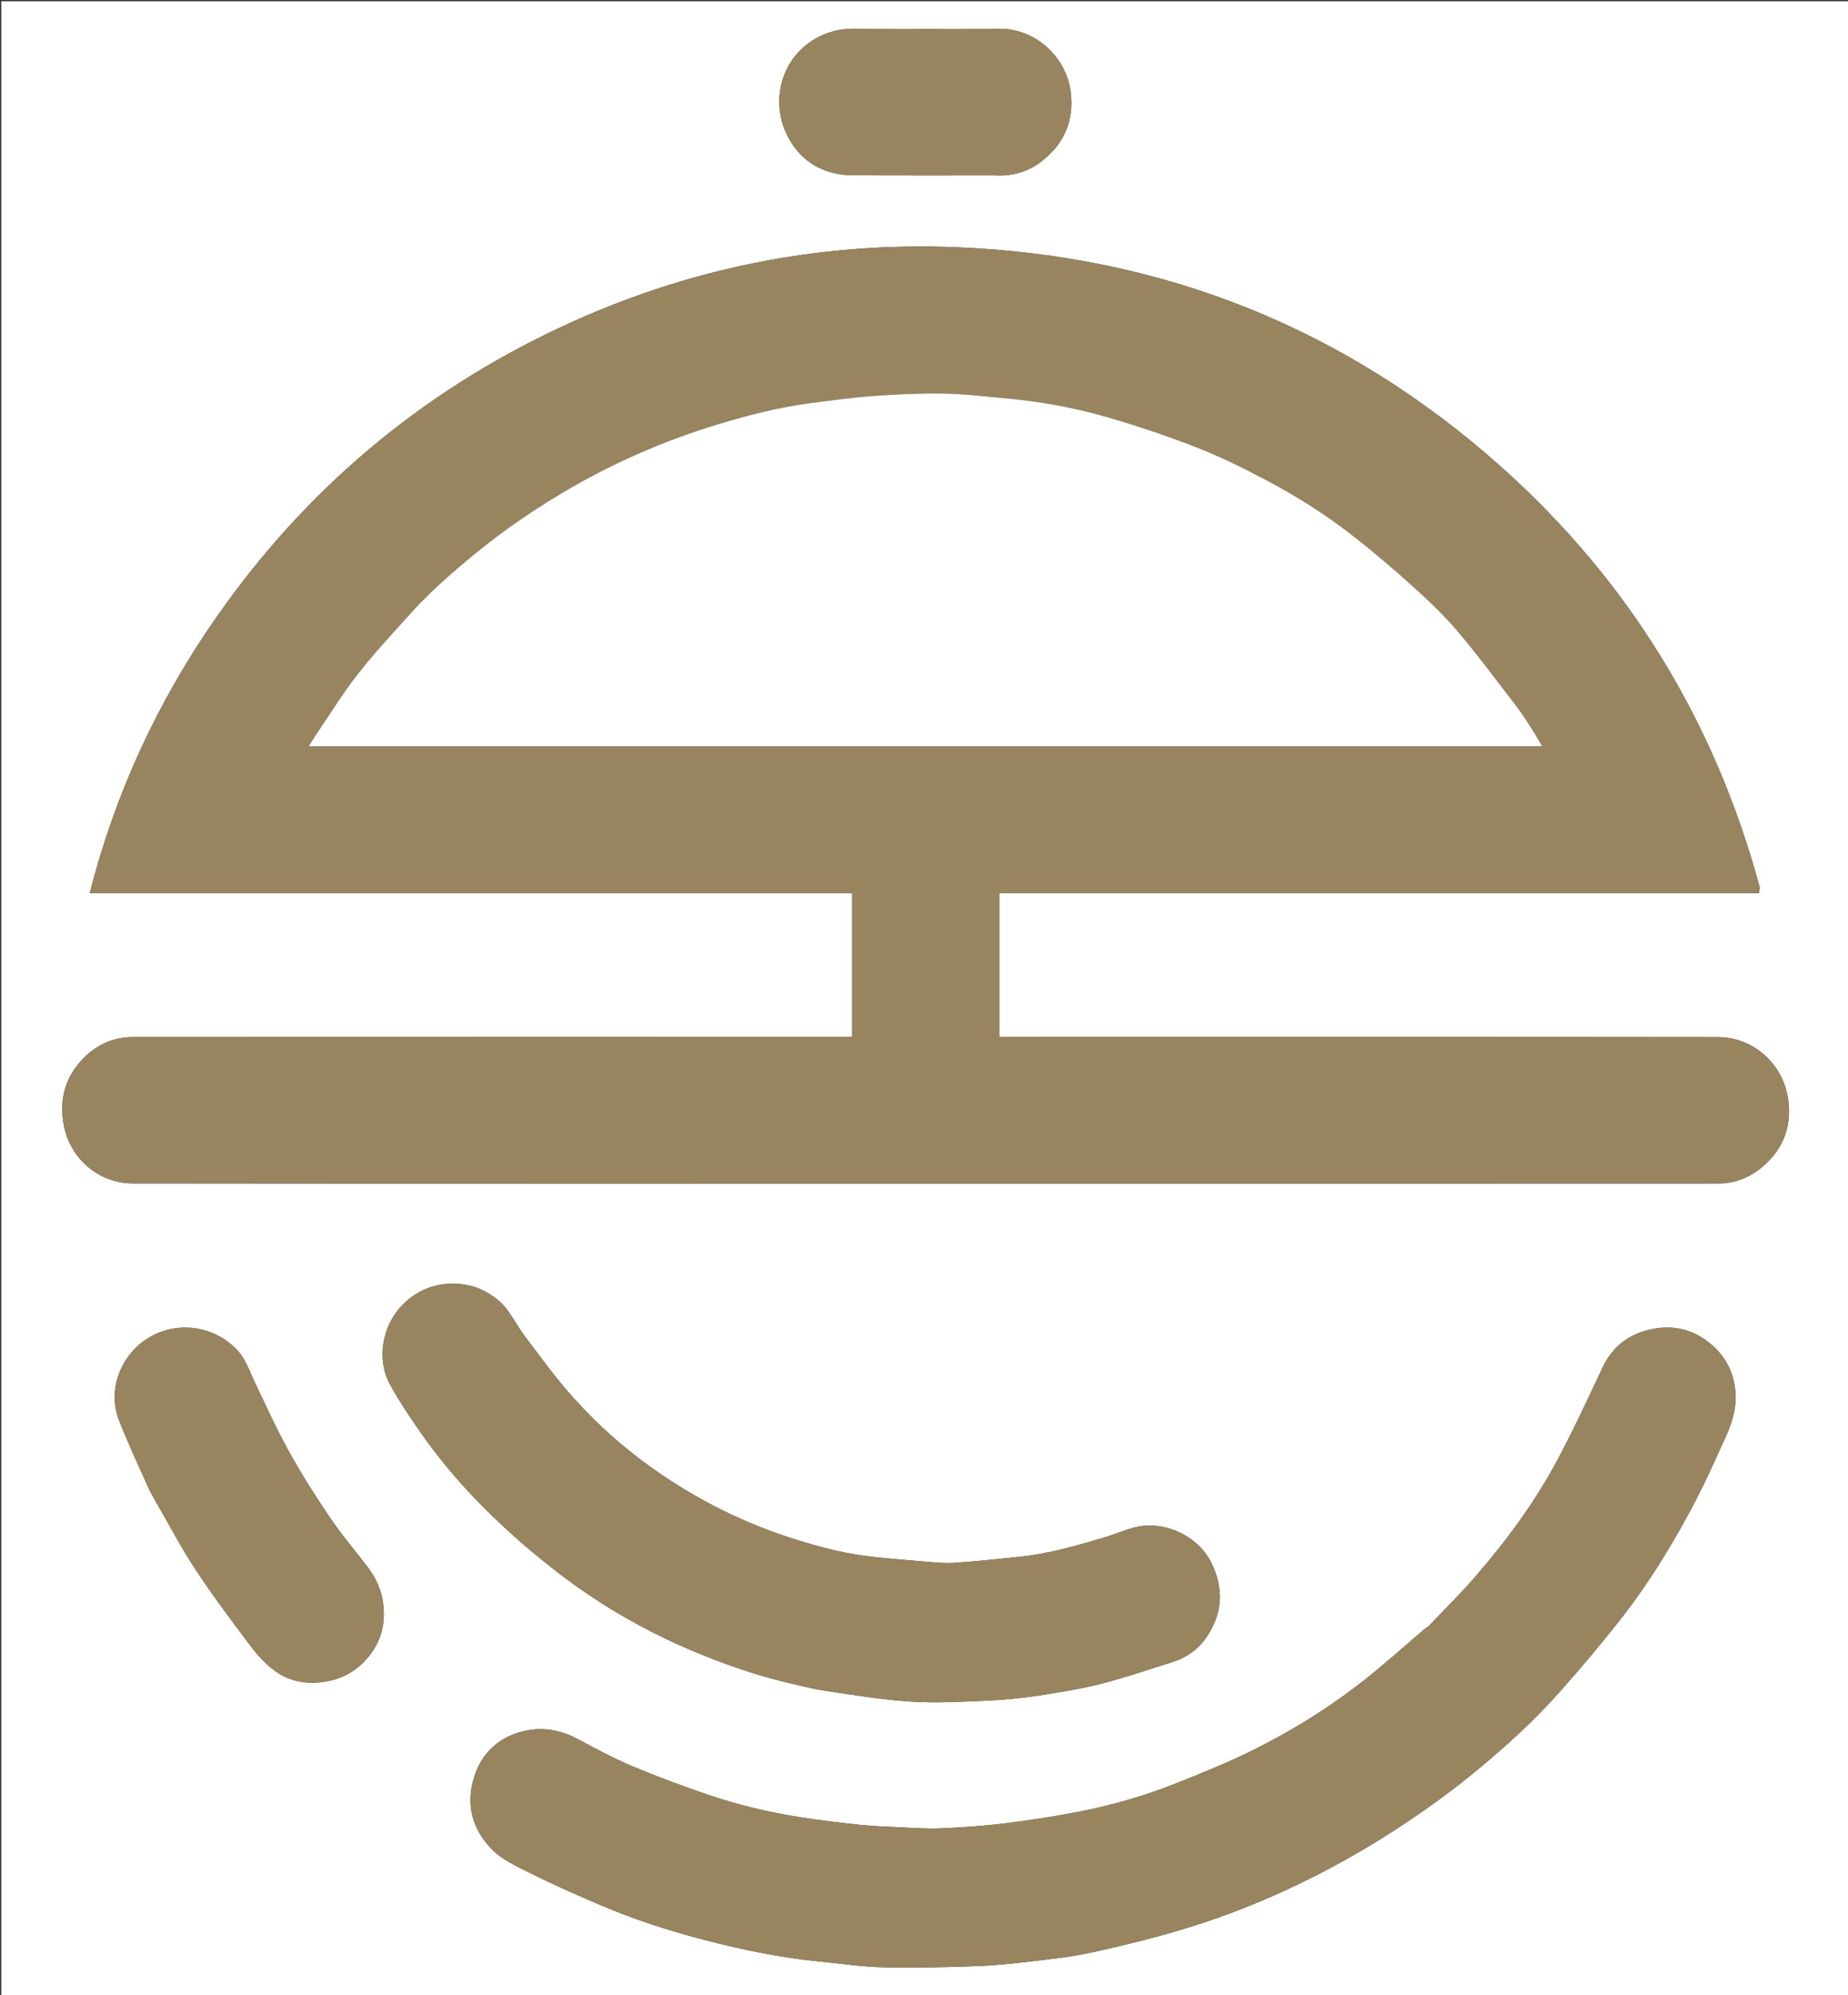 <svg version="1.1" id="Layer_1" xmlns="http://www.w3.org/2000/svg" xmlns:xlink="http://www.w3.org/1999/xlink" x="0px" y="0px"
	 width="100%" viewBox="0 0 1476 1593" enable-background="new 0 0 1476 1593" xml:space="preserve">
<rect x="0" y="0" width="1476" height="1593" fill="#333333" stroke="none"/>
<path fill="#FFFFFF" opacity="1" stroke="none" 
	d="
M846,1594 
	C564,1594 282.5,1594 1,1594 
	C1,1063 1,532 1,1 
	C493,1 985,1 1477,1 
	C1477,532 1477,1062.999 1477,1594 
	C1266.833,1594 1056.667,1594 846,1594 
M788.5,945 
	C983.164,945 1177.827,945.03 1372.491,944.934 
	C1385.907,944.928 1397.966,939.933 1408.044,931.294 
	C1425.181,916.604 1431.704,897.415 1427.797,875.468 
	C1422.887,847.888 1399.069,828.153 1372.511,828.121 
	C1183.178,827.894 993.845,828 804.512,828 
	C802.423,828 800.335,828 798.262,828 
	C798.262,789.332 798.262,751.4 798.262,713 
	C899.478,713 1000.433,713 1101.388,713 
	C1202.375,713 1303.363,713 1404.815,713 
	C1405.026,711.152 1405.732,709.363 1405.328,707.876 
	C1369.399,575.636 1300.596,463.277 1198.391,372.258 
	C1074.862,262.25 929.424,204.225 764.295,197.438 
	C653.907,192.901 548.004,214.385 447.85,261.239 
	C335.489,313.803 243.609,391.408 172.647,493.133 
	C125.955,560.065 92.09,633.18 71.679,713.135 
	C275.177,713.135 477.918,713.135 680.604,713.135 
	C680.604,751.702 680.604,789.752 680.604,828 
	C678.051,828 675.892,828 673.733,828 
	C484.566,828 295.4,827.971 106.233,828.057 
	C91.528,828.063 78.519,833.496 67.992,843.656 
	C52.361,858.742 46.921,877.406 51.02,898.666 
	C56.166,925.359 79.117,944.835 106.001,944.863 
	C333.167,945.103 560.334,945 788.5,945 
M1140.942,1298.528 
	C1139.871,1299.277 1138.73,1299.943 1137.739,1300.785 
	C1122.059,1314.105 1106.758,1327.901 1090.654,1340.684 
	C1063.267,1362.424 1033.639,1380.93 1002.433,1396.559 
	C981.423,1407.082 959.515,1415.921 937.635,1424.567 
	C912.558,1434.476 886.583,1441.782 860.106,1446.878 
	C841.004,1450.555 821.733,1453.537 802.424,1455.891 
	C785.602,1457.943 768.638,1459.119 751.702,1459.846 
	C740.468,1460.327 729.165,1459.47 717.904,1458.962 
	C707.191,1458.48 696.453,1458.049 685.797,1456.921 
	C670.156,1455.266 654.523,1453.365 638.986,1450.929 
	C613.963,1447.006 589.322,1441.154 565.36,1432.975 
	C544.98,1426.019 524.74,1418.52 504.891,1410.182 
	C490.262,1404.036 476.186,1396.479 462.195,1388.936 
	C450.007,1382.366 437.096,1379.259 423.647,1381.209 
	C400.018,1384.636 383.029,1399.633 377.439,1423.466 
	C372.866,1442.964 377.82,1460.367 391.67,1475.341 
	C400.712,1485.117 412.666,1490.044 423.979,1495.763 
	C442.074,1504.91 460.716,1513.022 479.37,1521.005 
	C506.273,1532.518 534.101,1541.507 562.391,1548.853 
	C592.301,1556.62 622.542,1562.97 653.369,1566.015 
	C670.71,1567.728 688.036,1570.337 705.412,1570.761 
	C730.155,1571.366 754.952,1570.731 779.699,1569.856 
	C794.803,1569.322 809.9,1567.71 824.92,1565.915 
	C841.005,1563.992 857.197,1562.198 872.981,1558.711 
	C897.172,1553.367 921.295,1547.428 945.012,1540.295 
	C987.726,1527.446 1028.608,1509.99 1067.841,1488.67 
	C1092.898,1475.052 1116.934,1459.899 1140.252,1443.478 
	C1165.975,1425.364 1190.17,1405.412 1213.199,1384.078 
	C1225.496,1372.687 1237.204,1360.56 1248.289,1347.982 
	C1263.938,1330.225 1279.212,1312.095 1293.84,1293.491 
	C1317.477,1263.43 1337.304,1230.829 1354.892,1196.927 
	C1363.335,1180.652 1370.726,1163.823 1378.351,1147.135 
	C1383.363,1136.166 1386.877,1124.902 1386.117,1112.444 
	C1385.051,1094.972 1377.33,1081.322 1363.672,1071 
	C1351.019,1061.437 1336.649,1058.12 1320.922,1060.974 
	C1301.899,1064.427 1288.18,1074.468 1279.825,1092.225 
	C1268.187,1116.96 1256.701,1141.813 1243.828,1165.909 
	C1225.7,1199.843 1202.854,1230.685 1177.638,1259.677 
	C1166.114,1272.928 1153.548,1285.272 1140.942,1298.528 
M627.261,1343.1 
	C637.772,1345.42 648.191,1348.356 658.812,1349.933 
	C681.658,1353.324 704.535,1357.154 727.539,1358.652 
	C747.698,1359.964 768.065,1358.742 788.307,1357.867 
	C801.912,1357.279 815.544,1355.911 829.009,1353.87 
	C846.113,1351.277 863.276,1348.502 880.017,1344.244 
	C899.114,1339.387 917.79,1332.862 936.619,1326.965 
	C948.018,1323.396 957.37,1316.519 963.907,1306.772 
	C976.535,1287.941 977.623,1268.231 967.375,1247.609 
	C956.288,1225.298 928.401,1213.632 905.858,1219.673 
	C897.525,1221.906 889.529,1225.366 881.25,1227.835 
	C859.174,1234.416 837.003,1240.69 813.979,1243.059 
	C796.815,1244.825 779.649,1246.672 762.441,1247.857 
	C754.897,1248.376 747.228,1247.56 739.648,1246.952 
	C725.229,1245.796 710.811,1244.544 696.431,1242.983 
	C676.557,1240.825 657.251,1235.945 638.18,1230.085 
	C608.512,1220.97 580.212,1208.78 553.355,1193.142 
	C529.185,1179.068 506.56,1162.851 485.885,1144.117 
	C473.787,1133.154 462.345,1121.316 451.725,1108.915 
	C440.017,1095.244 429.512,1080.536 418.632,1066.167 
	C411.571,1056.842 407.093,1045.732 397.677,1037.975 
	C388.308,1030.255 377.766,1025.862 365.925,1025.112 
	C348.468,1024.006 333.415,1029.585 320.995,1042.393 
	C305.543,1058.328 300.614,1084.905 311.061,1104.519 
	C317.344,1116.315 324.807,1127.534 332.351,1138.596 
	C347.389,1160.649 364.342,1181.249 383.019,1200.277 
	C396.106,1213.61 409.849,1226.402 424.178,1238.385 
	C439.12,1250.88 454.61,1262.868 470.766,1273.729 
	C496.616,1291.107 524.046,1305.81 552.788,1317.972 
	C576.733,1328.104 601.192,1336.69 627.261,1343.1 
M119.462,1189.958 
	C121.042,1192.822 122.571,1195.715 124.209,1198.545 
	C134.867,1216.95 144.735,1235.877 156.433,1253.596 
	C170.301,1274.605 185.494,1294.765 200.658,1314.882 
	C205.936,1321.884 212.153,1328.58 219.153,1333.788 
	C230.088,1341.924 242.824,1344.759 256.704,1343.121 
	C273.397,1341.152 286.544,1333.596 296.345,1320.18 
	C304.692,1308.754 307.653,1296.033 306.191,1281.793 
	C304.983,1270.028 300.392,1260.094 293.44,1250.967 
	C283.614,1238.066 273.013,1225.7 263.927,1212.303 
	C252.282,1195.134 241.113,1177.556 231.034,1159.434 
	C221.109,1141.588 212.703,1122.891 203.826,1104.473 
	C199.293,1095.068 196.259,1084.878 188.676,1077.162 
	C170.579,1058.749 141.919,1054.387 119.102,1067.927 
	C96.883,1081.112 85.687,1109.101 94.759,1133.055 
	C101.985,1152.138 110.903,1170.58 119.462,1189.958 
M794.467,140 
	C807.397,140.782 819.646,137.7 829.923,130.253 
	C849.181,116.299 858.24,97.391 855.1,73.052 
	C851.592,45.857 827.421,22.834 798.293,22.959 
	C759.314,23.126 720.333,23.066 681.354,22.954 
	C671.616,22.926 662.607,25.071 653.917,29.487 
	C623.658,44.865 614.743,81.253 629.248,109.013 
	C639.973,129.538 658.174,139.858 681.535,139.957 
	C718.848,140.116 756.163,140 794.467,140 
z"/>
<path fill="#98845F" opacity="1" stroke="none" 
	d="
M788,945 
	C560.334,945 333.167,945.103 106.001,944.863 
	C79.117,944.835 56.166,925.359 51.02,898.666 
	C46.921,877.406 52.361,858.742 67.992,843.656 
	C78.519,833.496 91.528,828.063 106.233,828.057 
	C295.4,827.971 484.566,828 673.733,828 
	C675.892,828 678.051,828 680.604,828 
	C680.604,789.752 680.604,751.702 680.604,713.135 
	C477.918,713.135 275.177,713.135 71.679,713.135 
	C92.09,633.18 125.955,560.065 172.647,493.133 
	C243.609,391.408 335.489,313.803 447.85,261.239 
	C548.004,214.385 653.907,192.901 764.295,197.438 
	C929.424,204.225 1074.862,262.25 1198.391,372.258 
	C1300.596,463.277 1369.399,575.636 1405.328,707.876 
	C1405.732,709.363 1405.026,711.152 1404.815,713 
	C1303.363,713 1202.375,713 1101.388,713 
	C1000.433,713 899.478,713 798.262,713 
	C798.262,751.4 798.262,789.332 798.262,828 
	C800.335,828 802.423,828 804.512,828 
	C993.845,828 1183.178,827.894 1372.511,828.121 
	C1399.069,828.153 1422.887,847.888 1427.797,875.468 
	C1431.704,897.415 1425.181,916.604 1408.044,931.294 
	C1397.966,939.933 1385.907,944.928 1372.491,944.934 
	C1177.827,945.03 983.164,945 788,945 
M1225.922,585.673 
	C1221.272,578.743 1216.972,571.546 1211.908,564.934 
	C1196.256,544.495 1180.878,523.801 1164.279,504.147 
	C1153.517,491.405 1141.232,479.839 1128.858,468.595 
	C1114.131,455.213 1098.89,442.348 1083.309,429.967 
	C1060.321,411.7 1035.513,396.028 1009.544,382.4 
	C992.002,373.195 974.121,364.377 955.685,357.203 
	C932.455,348.165 908.744,340.154 884.801,333.214 
	C857.934,325.426 830.369,320.436 802.434,317.976 
	C786.198,316.547 769.958,314.475 753.696,314.222 
	C735.006,313.931 716.249,314.79 697.595,316.151 
	C680.432,317.404 663.339,319.78 646.264,322.033 
	C621.598,325.286 597.557,331.485 573.798,338.678 
	C532.936,351.05 493.887,367.725 456.848,389.028 
	C429.253,404.898 403.02,422.702 378.41,442.953 
	C361.192,457.122 344.359,471.679 329.389,488.214 
	C314.67,504.472 299.641,520.54 286.131,537.775 
	C273.751,553.569 263.204,570.801 251.886,587.424 
	C250.12,590.018 248.551,592.745 246.613,595.855 
	C575.446,595.855 903.352,595.855 1231.761,595.855 
	C1229.74,592.486 1227.914,589.439 1225.922,585.673 
z"/>
<path fill="#98845F" opacity="1" stroke="none" 
	d="
M1141.198,1298.278 
	C1153.548,1285.272 1166.114,1272.928 1177.638,1259.677 
	C1202.854,1230.685 1225.7,1199.843 1243.828,1165.909 
	C1256.701,1141.813 1268.187,1116.96 1279.825,1092.225 
	C1288.18,1074.468 1301.899,1064.427 1320.922,1060.974 
	C1336.649,1058.12 1351.019,1061.437 1363.672,1071 
	C1377.33,1081.322 1385.051,1094.972 1386.117,1112.444 
	C1386.877,1124.902 1383.363,1136.166 1378.351,1147.135 
	C1370.726,1163.823 1363.335,1180.652 1354.892,1196.927 
	C1337.304,1230.829 1317.477,1263.43 1293.84,1293.491 
	C1279.212,1312.095 1263.938,1330.225 1248.289,1347.982 
	C1237.204,1360.56 1225.496,1372.687 1213.199,1384.078 
	C1190.17,1405.412 1165.975,1425.364 1140.252,1443.478 
	C1116.934,1459.899 1092.898,1475.052 1067.841,1488.67 
	C1028.608,1509.99 987.726,1527.446 945.012,1540.295 
	C921.295,1547.428 897.172,1553.367 872.981,1558.711 
	C857.197,1562.198 841.005,1563.992 824.92,1565.915 
	C809.9,1567.71 794.803,1569.322 779.699,1569.856 
	C754.952,1570.731 730.155,1571.366 705.412,1570.761 
	C688.036,1570.337 670.71,1567.728 653.369,1566.015 
	C622.542,1562.97 592.301,1556.62 562.391,1548.853 
	C534.101,1541.507 506.273,1532.518 479.37,1521.005 
	C460.716,1513.022 442.074,1504.91 423.979,1495.763 
	C412.666,1490.044 400.712,1485.117 391.67,1475.341 
	C377.82,1460.367 372.866,1442.964 377.439,1423.466 
	C383.029,1399.633 400.018,1384.636 423.647,1381.209 
	C437.096,1379.259 450.007,1382.366 462.195,1388.936 
	C476.186,1396.479 490.262,1404.036 504.891,1410.182 
	C524.74,1418.52 544.98,1426.019 565.36,1432.975 
	C589.322,1441.154 613.963,1447.006 638.986,1450.929 
	C654.523,1453.365 670.156,1455.266 685.797,1456.921 
	C696.453,1458.049 707.191,1458.48 717.904,1458.962 
	C729.165,1459.47 740.468,1460.327 751.702,1459.846 
	C768.638,1459.119 785.602,1457.943 802.424,1455.891 
	C821.733,1453.537 841.004,1450.555 860.106,1446.878 
	C886.583,1441.782 912.558,1434.476 937.635,1424.567 
	C959.515,1415.921 981.423,1407.082 1002.433,1396.559 
	C1033.639,1380.93 1063.267,1362.424 1090.654,1340.684 
	C1106.758,1327.901 1122.059,1314.105 1137.739,1300.785 
	C1138.73,1299.943 1139.871,1299.277 1141.198,1298.278 
z"/>
<path fill="#98845F" opacity="1" stroke="none" 
	d="
M626.844,1343.058 
	C601.192,1336.69 576.733,1328.104 552.788,1317.972 
	C524.046,1305.81 496.616,1291.107 470.766,1273.729 
	C454.61,1262.868 439.12,1250.88 424.178,1238.385 
	C409.849,1226.402 396.106,1213.61 383.019,1200.277 
	C364.342,1181.249 347.389,1160.649 332.351,1138.596 
	C324.807,1127.534 317.344,1116.315 311.061,1104.519 
	C300.614,1084.905 305.543,1058.328 320.995,1042.393 
	C333.415,1029.585 348.468,1024.006 365.925,1025.112 
	C377.766,1025.862 388.308,1030.255 397.677,1037.975 
	C407.093,1045.732 411.571,1056.842 418.632,1066.167 
	C429.512,1080.536 440.017,1095.244 451.725,1108.915 
	C462.345,1121.316 473.787,1133.154 485.885,1144.117 
	C506.56,1162.851 529.185,1179.068 553.355,1193.142 
	C580.212,1208.78 608.512,1220.97 638.18,1230.085 
	C657.251,1235.945 676.557,1240.825 696.431,1242.983 
	C710.811,1244.544 725.229,1245.796 739.648,1246.952 
	C747.228,1247.56 754.897,1248.376 762.441,1247.857 
	C779.649,1246.672 796.815,1244.825 813.979,1243.059 
	C837.003,1240.69 859.174,1234.416 881.25,1227.835 
	C889.529,1225.366 897.525,1221.906 905.858,1219.673 
	C928.401,1213.632 956.288,1225.298 967.375,1247.609 
	C977.623,1268.231 976.535,1287.941 963.907,1306.772 
	C957.37,1316.519 948.018,1323.396 936.619,1326.965 
	C917.79,1332.862 899.114,1339.387 880.017,1344.244 
	C863.276,1348.502 846.113,1351.277 829.009,1353.87 
	C815.544,1355.911 801.912,1357.279 788.307,1357.867 
	C768.065,1358.742 747.698,1359.964 727.539,1358.652 
	C704.535,1357.154 681.658,1353.324 658.812,1349.933 
	C648.191,1348.356 637.772,1345.42 626.844,1343.058 
z"/>
<path fill="#98845F" opacity="1" stroke="none" 
	d="
M119.266,1189.632 
	C110.903,1170.58 101.985,1152.138 94.759,1133.055 
	C85.687,1109.101 96.883,1081.112 119.102,1067.927 
	C141.919,1054.387 170.579,1058.749 188.676,1077.162 
	C196.259,1084.878 199.293,1095.068 203.826,1104.473 
	C212.703,1122.891 221.109,1141.588 231.034,1159.434 
	C241.113,1177.556 252.282,1195.134 263.927,1212.303 
	C273.013,1225.7 283.614,1238.066 293.44,1250.967 
	C300.392,1260.094 304.983,1270.028 306.191,1281.793 
	C307.653,1296.033 304.692,1308.754 296.345,1320.18 
	C286.544,1333.596 273.397,1341.152 256.704,1343.121 
	C242.824,1344.759 230.088,1341.924 219.153,1333.788 
	C212.153,1328.58 205.936,1321.884 200.658,1314.882 
	C185.494,1294.765 170.301,1274.605 156.433,1253.596 
	C144.735,1235.877 134.867,1216.95 124.209,1198.545 
	C122.571,1195.715 121.042,1192.822 119.266,1189.632 
z"/>
<path fill="#98845F" opacity="1" stroke="none" 
	d="
M793.972,140 
	C756.163,140 718.848,140.116 681.535,139.957 
	C658.174,139.858 639.973,129.538 629.248,109.013 
	C614.743,81.253 623.658,44.865 653.917,29.487 
	C662.607,25.071 671.616,22.926 681.354,22.954 
	C720.333,23.066 759.314,23.126 798.293,22.959 
	C827.421,22.834 851.592,45.857 855.1,73.052 
	C858.24,97.391 849.181,116.299 829.923,130.253 
	C819.646,137.7 807.397,140.782 793.972,140 
z"/>
<path fill="#FFFFFF" opacity="1" stroke="none" 
	d="
M1226.004,586.033 
	C1227.914,589.439 1229.74,592.486 1231.761,595.855 
	C903.352,595.855 575.446,595.855 246.613,595.855 
	C248.551,592.745 250.12,590.018 251.886,587.424 
	C263.204,570.801 273.751,553.569 286.131,537.775 
	C299.641,520.54 314.67,504.472 329.389,488.214 
	C344.359,471.679 361.192,457.122 378.41,442.953 
	C403.02,422.702 429.253,404.898 456.848,389.028 
	C493.887,367.725 532.936,351.05 573.798,338.678 
	C597.557,331.485 621.598,325.286 646.264,322.033 
	C663.339,319.78 680.432,317.404 697.595,316.151 
	C716.249,314.79 735.006,313.931 753.696,314.222 
	C769.958,314.475 786.198,316.547 802.434,317.976 
	C830.369,320.436 857.934,325.426 884.801,333.214 
	C908.744,340.154 932.455,348.165 955.685,357.203 
	C974.121,364.377 992.002,373.195 1009.544,382.4 
	C1035.513,396.028 1060.321,411.7 1083.309,429.967 
	C1098.89,442.348 1114.131,455.213 1128.858,468.595 
	C1141.232,479.839 1153.517,491.405 1164.279,504.147 
	C1180.878,523.801 1196.256,544.495 1211.908,564.934 
	C1216.972,571.546 1221.272,578.743 1226.004,586.033 
z"/>
</svg>
